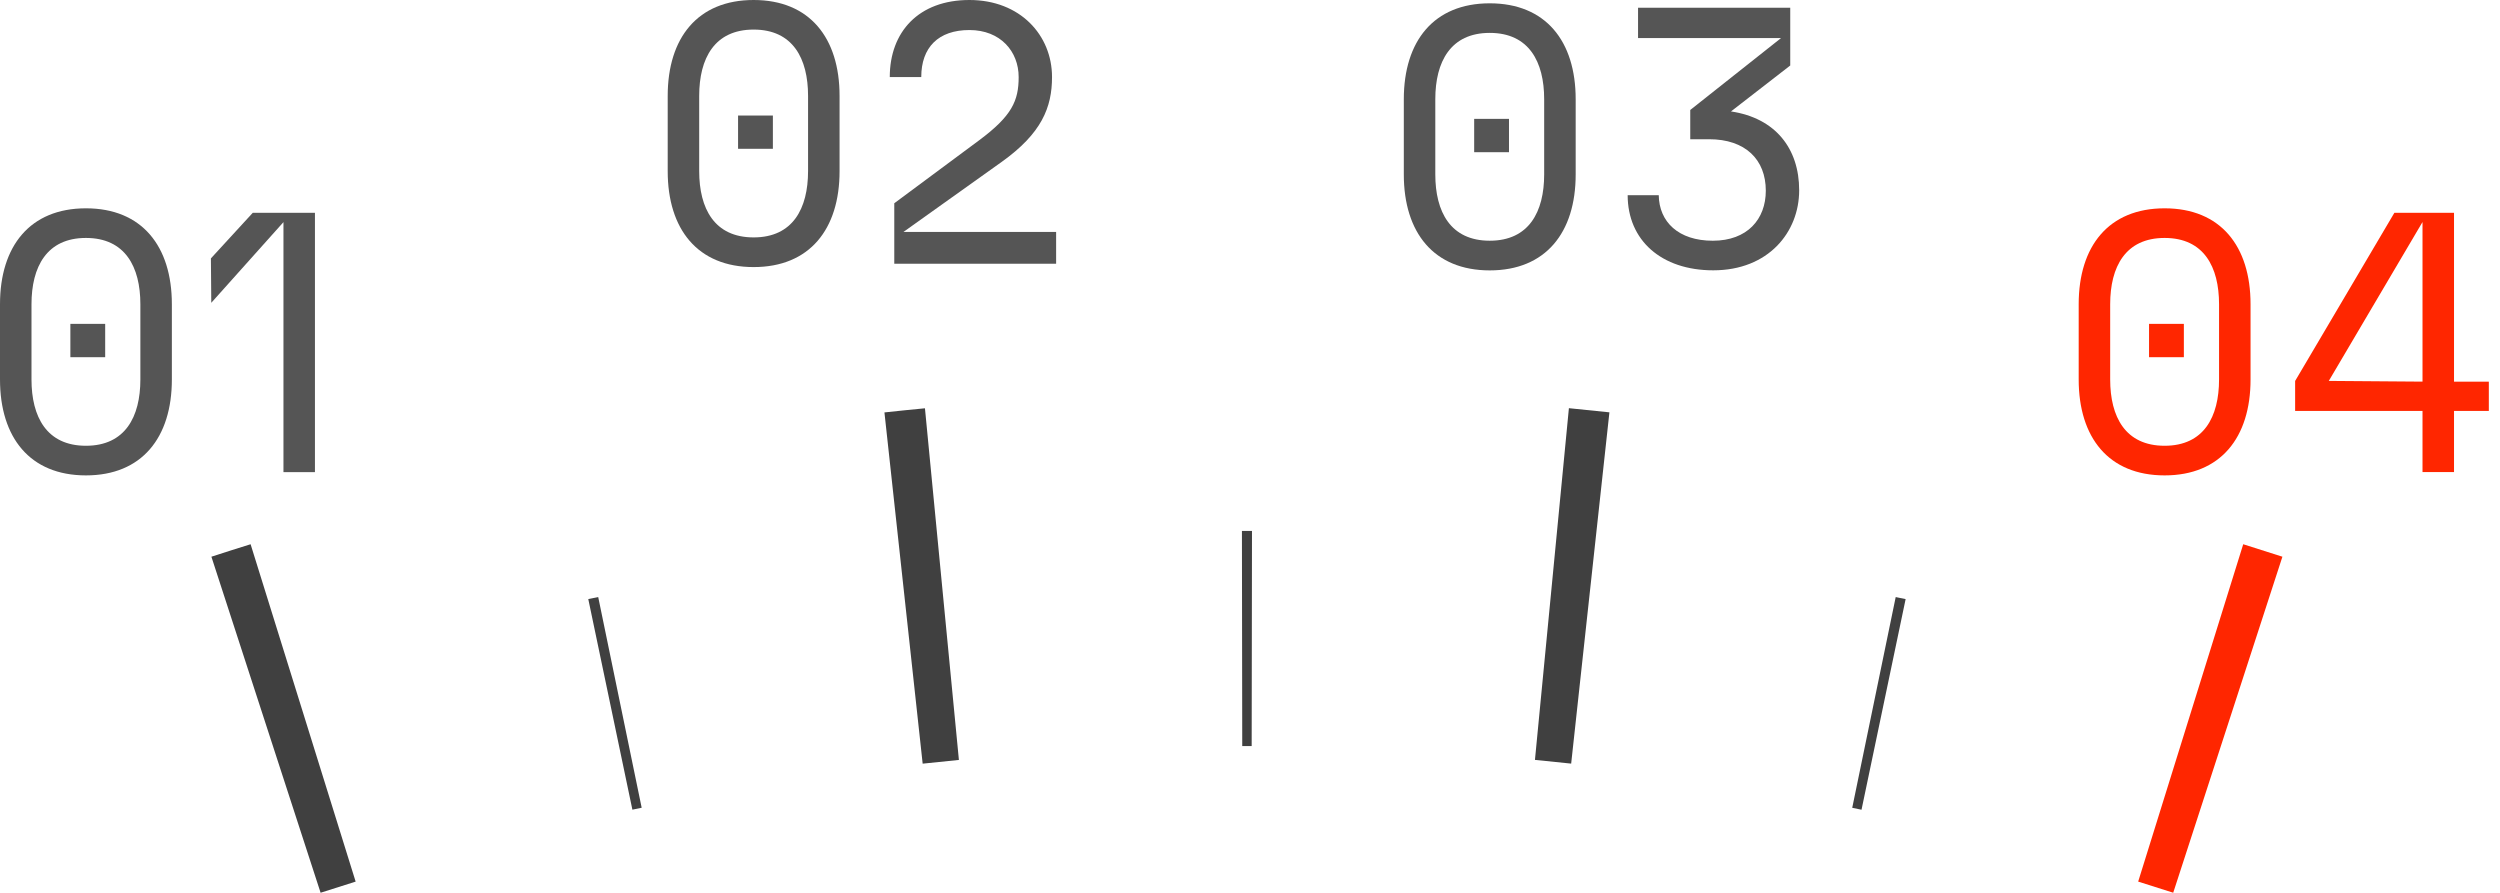 <svg width="196" height="70" viewBox="0 0 196 70" fill="none" xmlns="http://www.w3.org/2000/svg">
<path d="M6.737 16.332C11.123 16.332 13.474 19.294 13.474 23.854V29.749C13.474 34.309 11.123 37.271 6.737 37.271C2.352 37.271 0 34.309 0 29.749V23.854C0 19.294 2.352 16.332 6.737 16.332ZM6.737 34.948C9.813 34.948 11.005 32.682 11.005 29.749V23.854C11.005 20.921 9.813 18.655 6.737 18.655C3.661 18.655 2.469 20.921 2.469 23.854V29.749C2.469 32.682 3.658 34.948 6.737 34.948ZM5.517 25.392H8.246V28.004H5.517V25.392Z" fill="#555555"/>
<path d="M22.227 17.41L16.564 23.74L16.535 20.258L19.814 16.686H24.692V37.014H22.223V17.413L22.227 17.41Z" fill="#555555"/>
<path d="M59.085 0C63.47 0 65.822 2.962 65.822 7.522V13.417C65.822 17.977 63.47 20.939 59.085 20.939C54.699 20.939 52.348 17.977 52.348 13.417V7.522C52.348 2.962 54.699 0 59.085 0ZM59.085 18.613C62.161 18.613 63.352 16.347 63.352 13.413V7.518C63.352 4.585 62.161 2.319 59.085 2.319C56.009 2.319 54.817 4.585 54.817 7.518V13.413C54.817 16.347 56.005 18.613 59.085 18.613ZM57.864 9.056H60.594V11.668H57.864V9.056Z" fill="#555555"/>
<path d="M70.104 15.94L76.755 11.005C79.339 9.089 79.863 7.897 79.863 6.041C79.863 4.039 78.44 2.355 76.002 2.355C73.565 2.355 72.227 3.718 72.227 6.041H69.758C69.758 2.498 72.024 0 76.002 0C79.981 0 82.479 2.758 82.479 6.041C82.479 8.421 81.665 10.455 78.532 12.693L70.835 18.181H82.8V20.678H70.111V15.943L70.104 15.94Z" fill="#555555"/>
<path d="M116.796 0.26C121.181 0.26 123.533 3.221 123.533 7.782V13.677C123.533 18.237 121.181 21.199 116.796 21.199C112.41 21.199 110.059 18.237 110.059 13.677V7.782C110.059 3.221 112.41 0.26 116.796 0.26ZM116.796 18.872C119.872 18.872 121.063 16.606 121.063 13.673V7.778C121.063 4.845 119.872 2.579 116.796 2.579C113.72 2.579 112.528 4.845 112.528 7.778V13.673C112.528 16.606 113.716 18.872 116.796 18.872ZM115.575 9.32H118.305V11.932H115.575V9.32Z" fill="#555555"/>
<path d="M127.605 15.302H130.046C130.075 17.393 131.584 18.873 134.285 18.873C136.987 18.873 138.439 17.189 138.439 14.952C138.439 12.511 136.84 10.916 133.996 10.916H132.516V8.622L139.631 2.987H128.423V0.604H140.355V5.135L135.709 8.736C139.195 9.257 141.055 11.64 141.055 14.92C141.055 18.199 138.646 21.193 134.318 21.193C130.253 21.193 127.609 18.841 127.609 15.298L127.605 15.302Z" fill="#555555"/>
<path d="M169.706 16.332C174.091 16.332 176.443 19.294 176.443 23.854V29.749C176.443 34.309 174.091 37.271 169.706 37.271C165.32 37.271 162.969 34.309 162.969 29.749V23.854C162.969 19.294 165.32 16.332 169.706 16.332ZM169.706 34.948C172.782 34.948 173.974 32.682 173.974 29.749V23.854C173.974 20.921 172.782 18.655 169.706 18.655C166.63 18.655 165.438 20.921 165.438 23.854V29.749C165.438 32.682 166.626 34.948 169.706 34.948ZM168.485 25.392H171.215V28.004H168.485V25.392Z" fill="#FF2600"/>
<path d="M189.925 32.218H179.938V29.867L187.72 16.682H192.395V29.924H195.124V32.218H192.395V37.011H189.925V32.218ZM189.925 29.924V17.406L182.578 29.863L189.925 29.92V29.924Z" fill="#FF2600"/>
<path d="M27.886 69.117C26.969 69.402 26.052 69.695 25.135 69.991C22.28 61.209 19.429 52.427 16.574 43.646C17.598 43.314 18.622 42.986 19.647 42.668C22.391 51.485 25.138 60.299 27.882 69.117H27.886Z" fill="#404040"/>
<path d="M50.303 63.328C50.06 63.378 49.822 63.428 49.579 63.478C48.426 57.975 47.274 52.47 46.121 46.967C46.382 46.914 46.639 46.86 46.899 46.807C48.034 52.313 49.169 57.822 50.307 63.328H50.303Z" fill="#404040"/>
<path d="M98.127 58.491C97.881 58.491 97.635 58.491 97.392 58.491C97.385 52.867 97.374 47.247 97.367 41.623C97.631 41.623 97.895 41.623 98.156 41.623C98.149 47.247 98.138 52.867 98.131 58.491H98.127Z" fill="#404040"/>
<path d="M145.939 63.482C145.697 63.432 145.457 63.382 145.215 63.332C146.35 57.826 147.484 52.316 148.623 46.81C148.883 46.864 149.14 46.918 149.401 46.971C148.248 52.474 147.095 57.98 145.943 63.482H145.939Z" fill="#404040"/>
<path d="M75.178 59.579C74.232 59.672 73.283 59.768 72.337 59.871C71.338 50.694 70.339 41.512 69.34 32.334C70.396 32.22 71.456 32.11 72.516 32.01C73.404 41.202 74.289 50.39 75.178 59.582V59.579Z" fill="#404040"/>
<path d="M123.18 59.867C122.235 59.764 121.289 59.667 120.34 59.575C121.228 50.383 122.113 41.194 123.002 32.002C124.062 32.105 125.118 32.212 126.178 32.327C125.179 41.504 124.179 50.686 123.18 59.864V59.867Z" fill="#404040"/>
<path d="M170.384 69.991C169.471 69.695 168.553 69.402 167.633 69.117C170.377 60.299 173.124 51.485 175.869 42.668C176.896 42.989 177.92 43.314 178.941 43.646C176.086 52.427 173.235 61.209 170.38 69.991H170.384Z" fill="#FF2600"/>
</svg>
